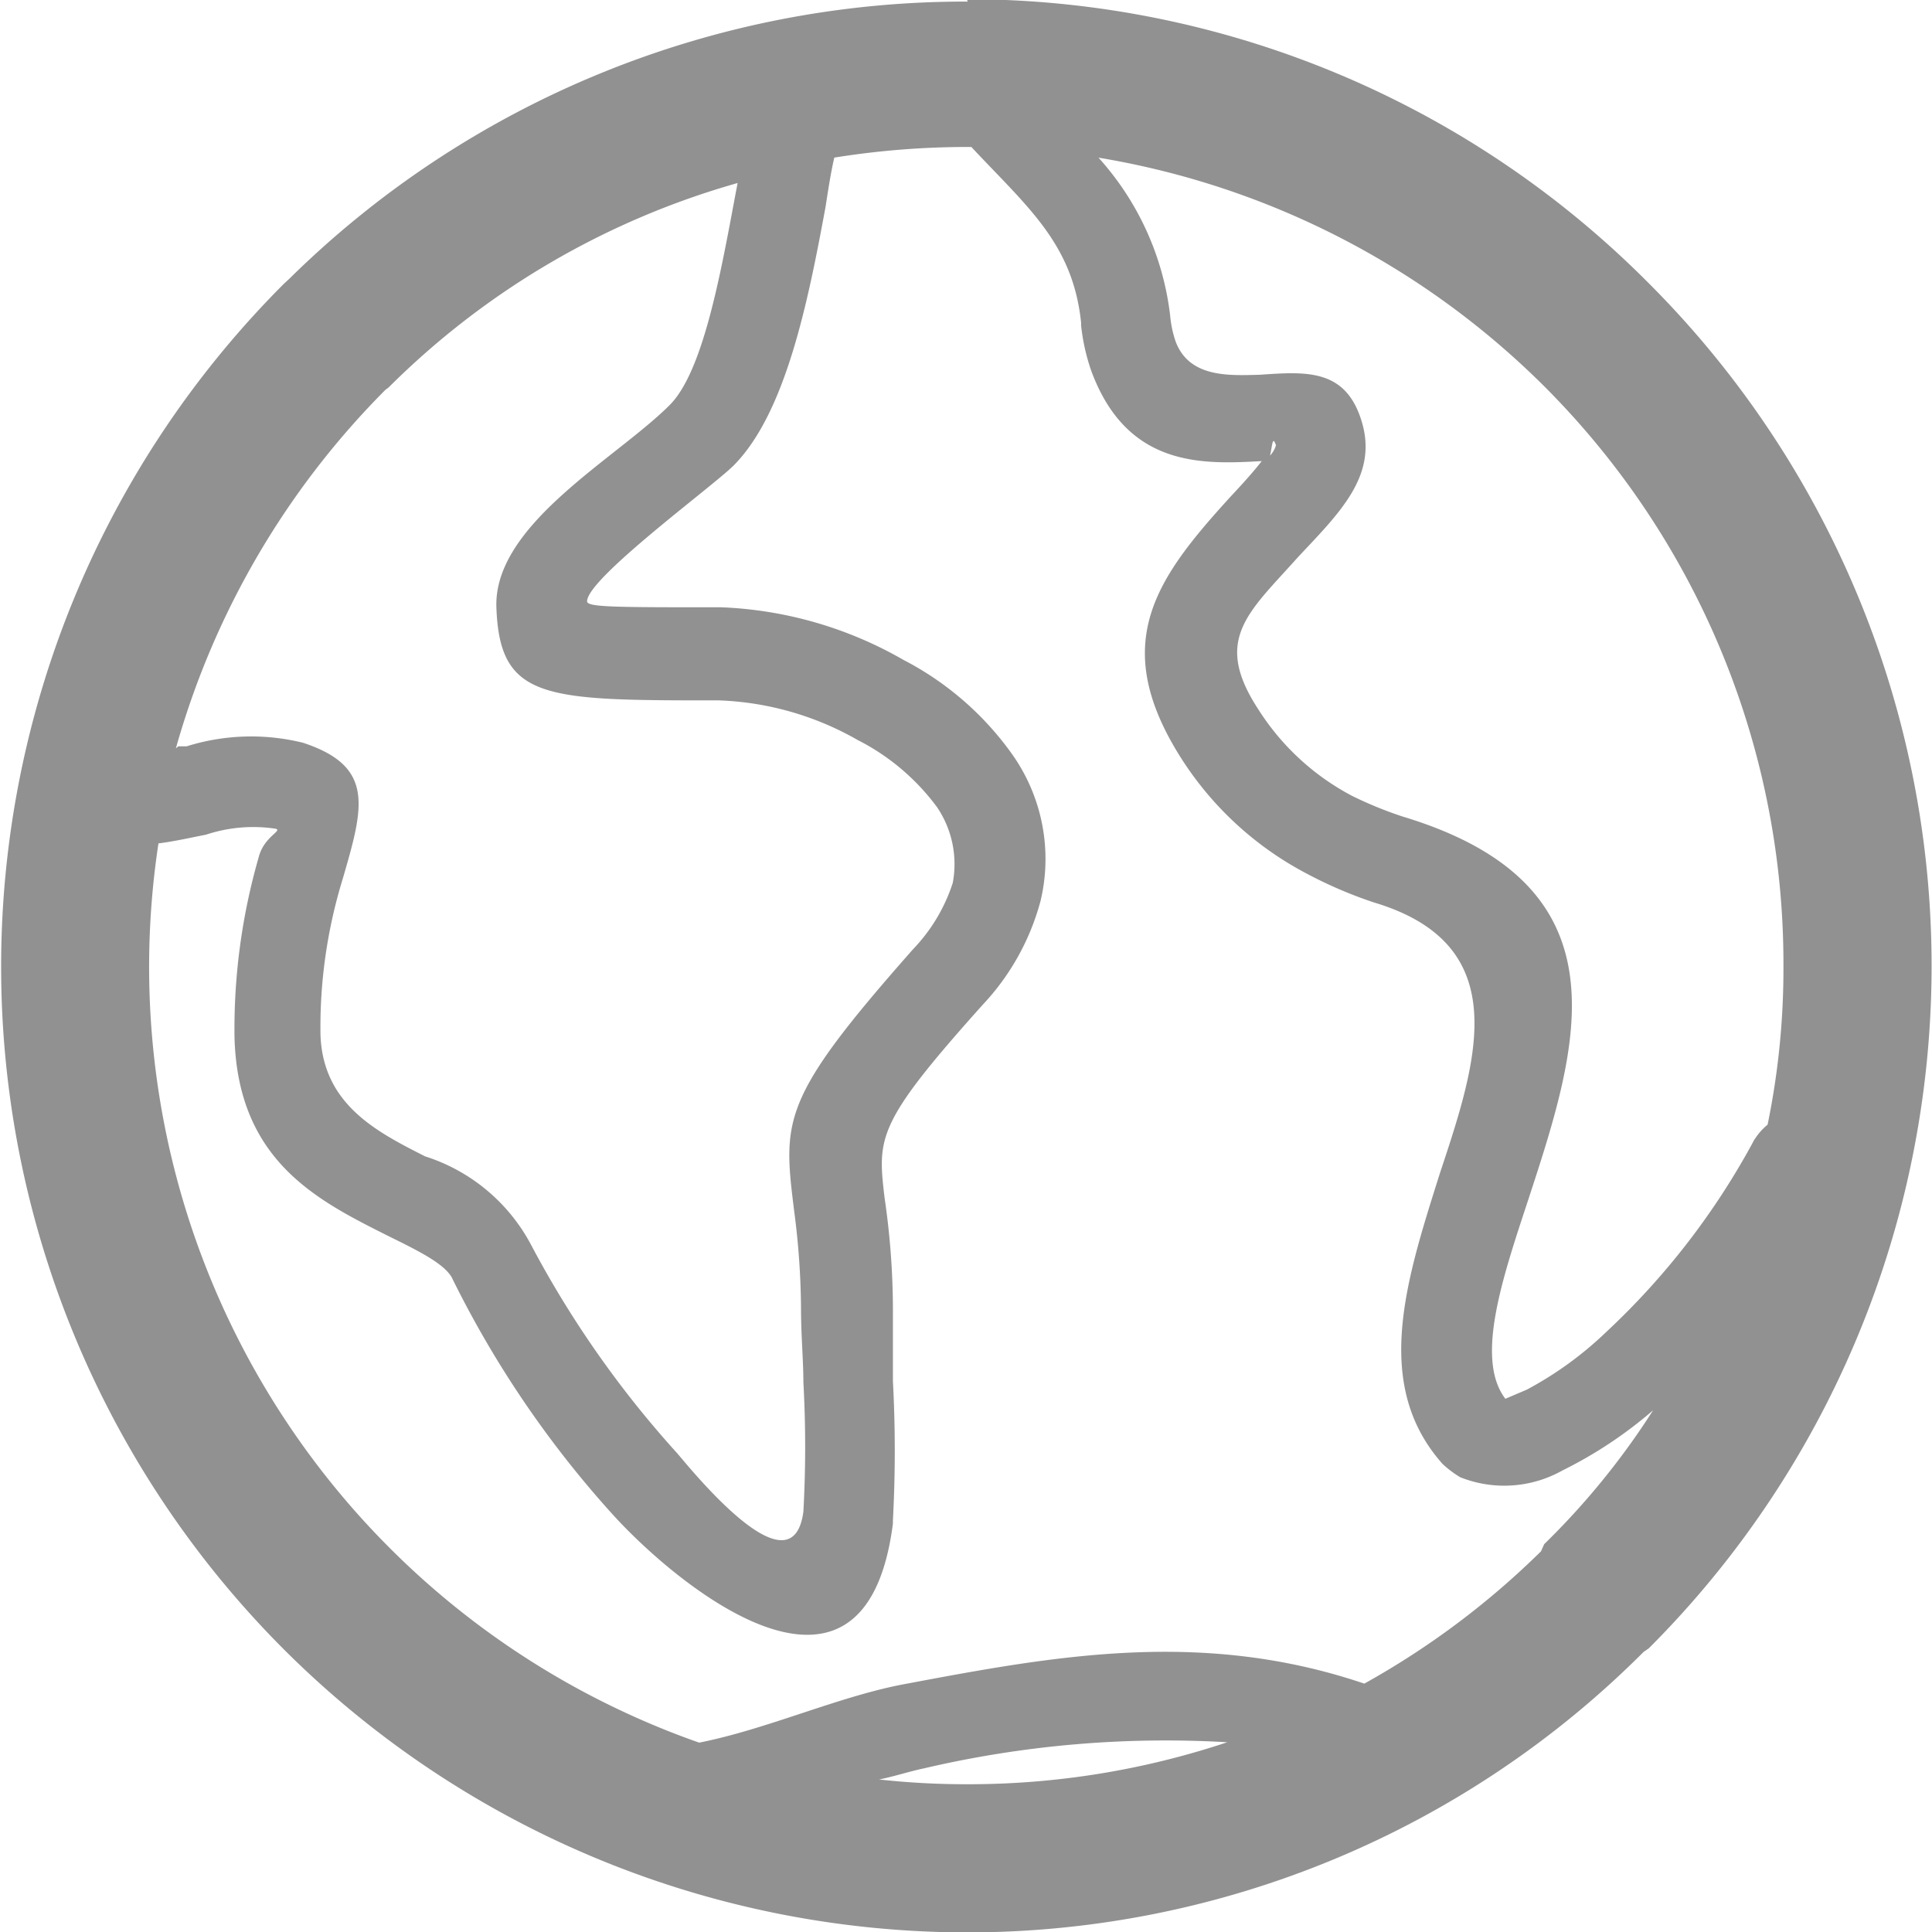 <svg id="_3" data-name="3" xmlns="http://www.w3.org/2000/svg" viewBox="0 0 48.77 48.77"><defs><style>.cls-1{fill:#919191;}</style></defs><path class="cls-1" d="M35.42,11a24.26,24.26,0,0,1,17.22,7.17h0a24.36,24.36,0,0,1,0,34.46l-.13.09A24.12,24.12,0,0,1,35.42,59.8a24.42,24.42,0,0,1-17.24-7.15h0a24.38,24.38,0,0,1,0-34.46l.14-.13a24.3,24.3,0,0,1,17.13-7Zm-3.34,4h0c-.09.39-.15.79-.22,1.24-.44,2.38-1,5.2-2.32,6.53-.53.53-3.7,2.85-3.7,3.43,0,.15.72.15,3.39.15h0a10,10,0,0,1,4.6,1.33,7.72,7.72,0,0,1,2.74,2.38,4.57,4.57,0,0,1,.72,3.69,6.13,6.13,0,0,1-1.46,2.63c-2.69,3-2.66,3.35-2.48,4.88A19.58,19.58,0,0,1,33.56,44c0,.64,0,1.28,0,1.88a33.14,33.14,0,0,1,0,3.52v.08c-.7,5.46-5.43,1.6-7.11-.27a26,26,0,0,1-4-5.89c-.16-.38-.88-.73-1.63-1.1-1.77-.89-3.79-1.88-3.88-5a15.67,15.67,0,0,1,.61-4.56c.13-.52.61-.67.43-.72a3.79,3.79,0,0,0-1.76.15c-.41.08-.8.17-1.2.22a20.75,20.75,0,0,0,13.65,22.7c1.76-.35,3.57-1.19,5.25-1.49,3.77-.71,7.46-1.38,11.54,0a20.63,20.63,0,0,0,4.46-3.34L50,50a19,19,0,0,0,2.75-3.38,10.85,10.85,0,0,1-2.29,1.52,3,3,0,0,1-2.58.17,2.65,2.65,0,0,1-.45-.34l-.06-.07c-1.7-2-.84-4.61,0-7.27.94-2.83,1.91-5.76-1.67-6.83A11,11,0,0,1,44,33.07a8.37,8.37,0,0,1-3.22-3c-1.75-2.83-.58-4.45,1.31-6.52.29-.31.58-.63.78-.89-1.47.08-3.39.18-4.3-2.27a5.13,5.13,0,0,1-.26-1.16l0-.07c-.21-2-1.36-2.92-2.77-4.43h-.13a21.31,21.31,0,0,0-3.34.27ZM15.52,29.86h0l.21,0a5.45,5.45,0,0,1,2.94-.09c1.82.6,1.53,1.62,1,3.44a12.73,12.73,0,0,0-.56,3.93c.06,1.77,1.44,2.46,2.64,3.07a4.61,4.61,0,0,1,2.69,2.26,25.75,25.75,0,0,0,3.67,5.23c.42.49,2.91,3.57,3.19,1.48a29.68,29.68,0,0,0,0-3.27c0-.56-.06-1.17-.06-1.89a19.58,19.58,0,0,0-.17-2.41c-.29-2.33-.35-2.84,3-6.63a4.35,4.35,0,0,0,1-1.67,2.56,2.56,0,0,0-.4-1.92,5.7,5.7,0,0,0-2-1.69,7.59,7.59,0,0,0-3.5-1h0c-4.4,0-5.54,0-5.62-2.36-.06-2.08,3-3.73,4.36-5.08.85-.83,1.29-3.27,1.68-5.36l.05-.26a20.3,20.3,0,0,0-8.81,5.16l-.08.06a20.8,20.8,0,0,0-5.29,9.05ZM42,55h0a26.8,26.8,0,0,0-7.66.66c-.38.08-.73.2-1.13.28a20.14,20.14,0,0,0,2.23.12A20.64,20.64,0,0,0,42,55ZM55.32,39.77h0a1.53,1.53,0,0,1,.32-.36,19.52,19.52,0,0,0,.4-4,20.61,20.61,0,0,0-6-14.6h0A20.74,20.74,0,0,0,38.75,15,7.19,7.19,0,0,1,40.56,19h0a2.73,2.73,0,0,0,.14.65h0c.35.91,1.35.85,2.12.83C44,20.4,45,20.32,45.4,21.68s-.57,2.29-1.62,3.41c-1.25,1.4-2.15,2.07-1,3.83a6.25,6.25,0,0,0,2.37,2.19,9.88,9.88,0,0,0,1.27.52c5.78,1.74,4.45,5.79,3.17,9.7-.66,2-1.33,4-.57,5l.54-.23a9,9,0,0,0,2-1.45,18.75,18.75,0,0,0,3.75-4.87ZM43.08,22.52h0a.65.65,0,0,0,.15-.26c-.09-.26-.09,0-.15.26Z" transform="translate(-11.02 -11.02)"/></svg>